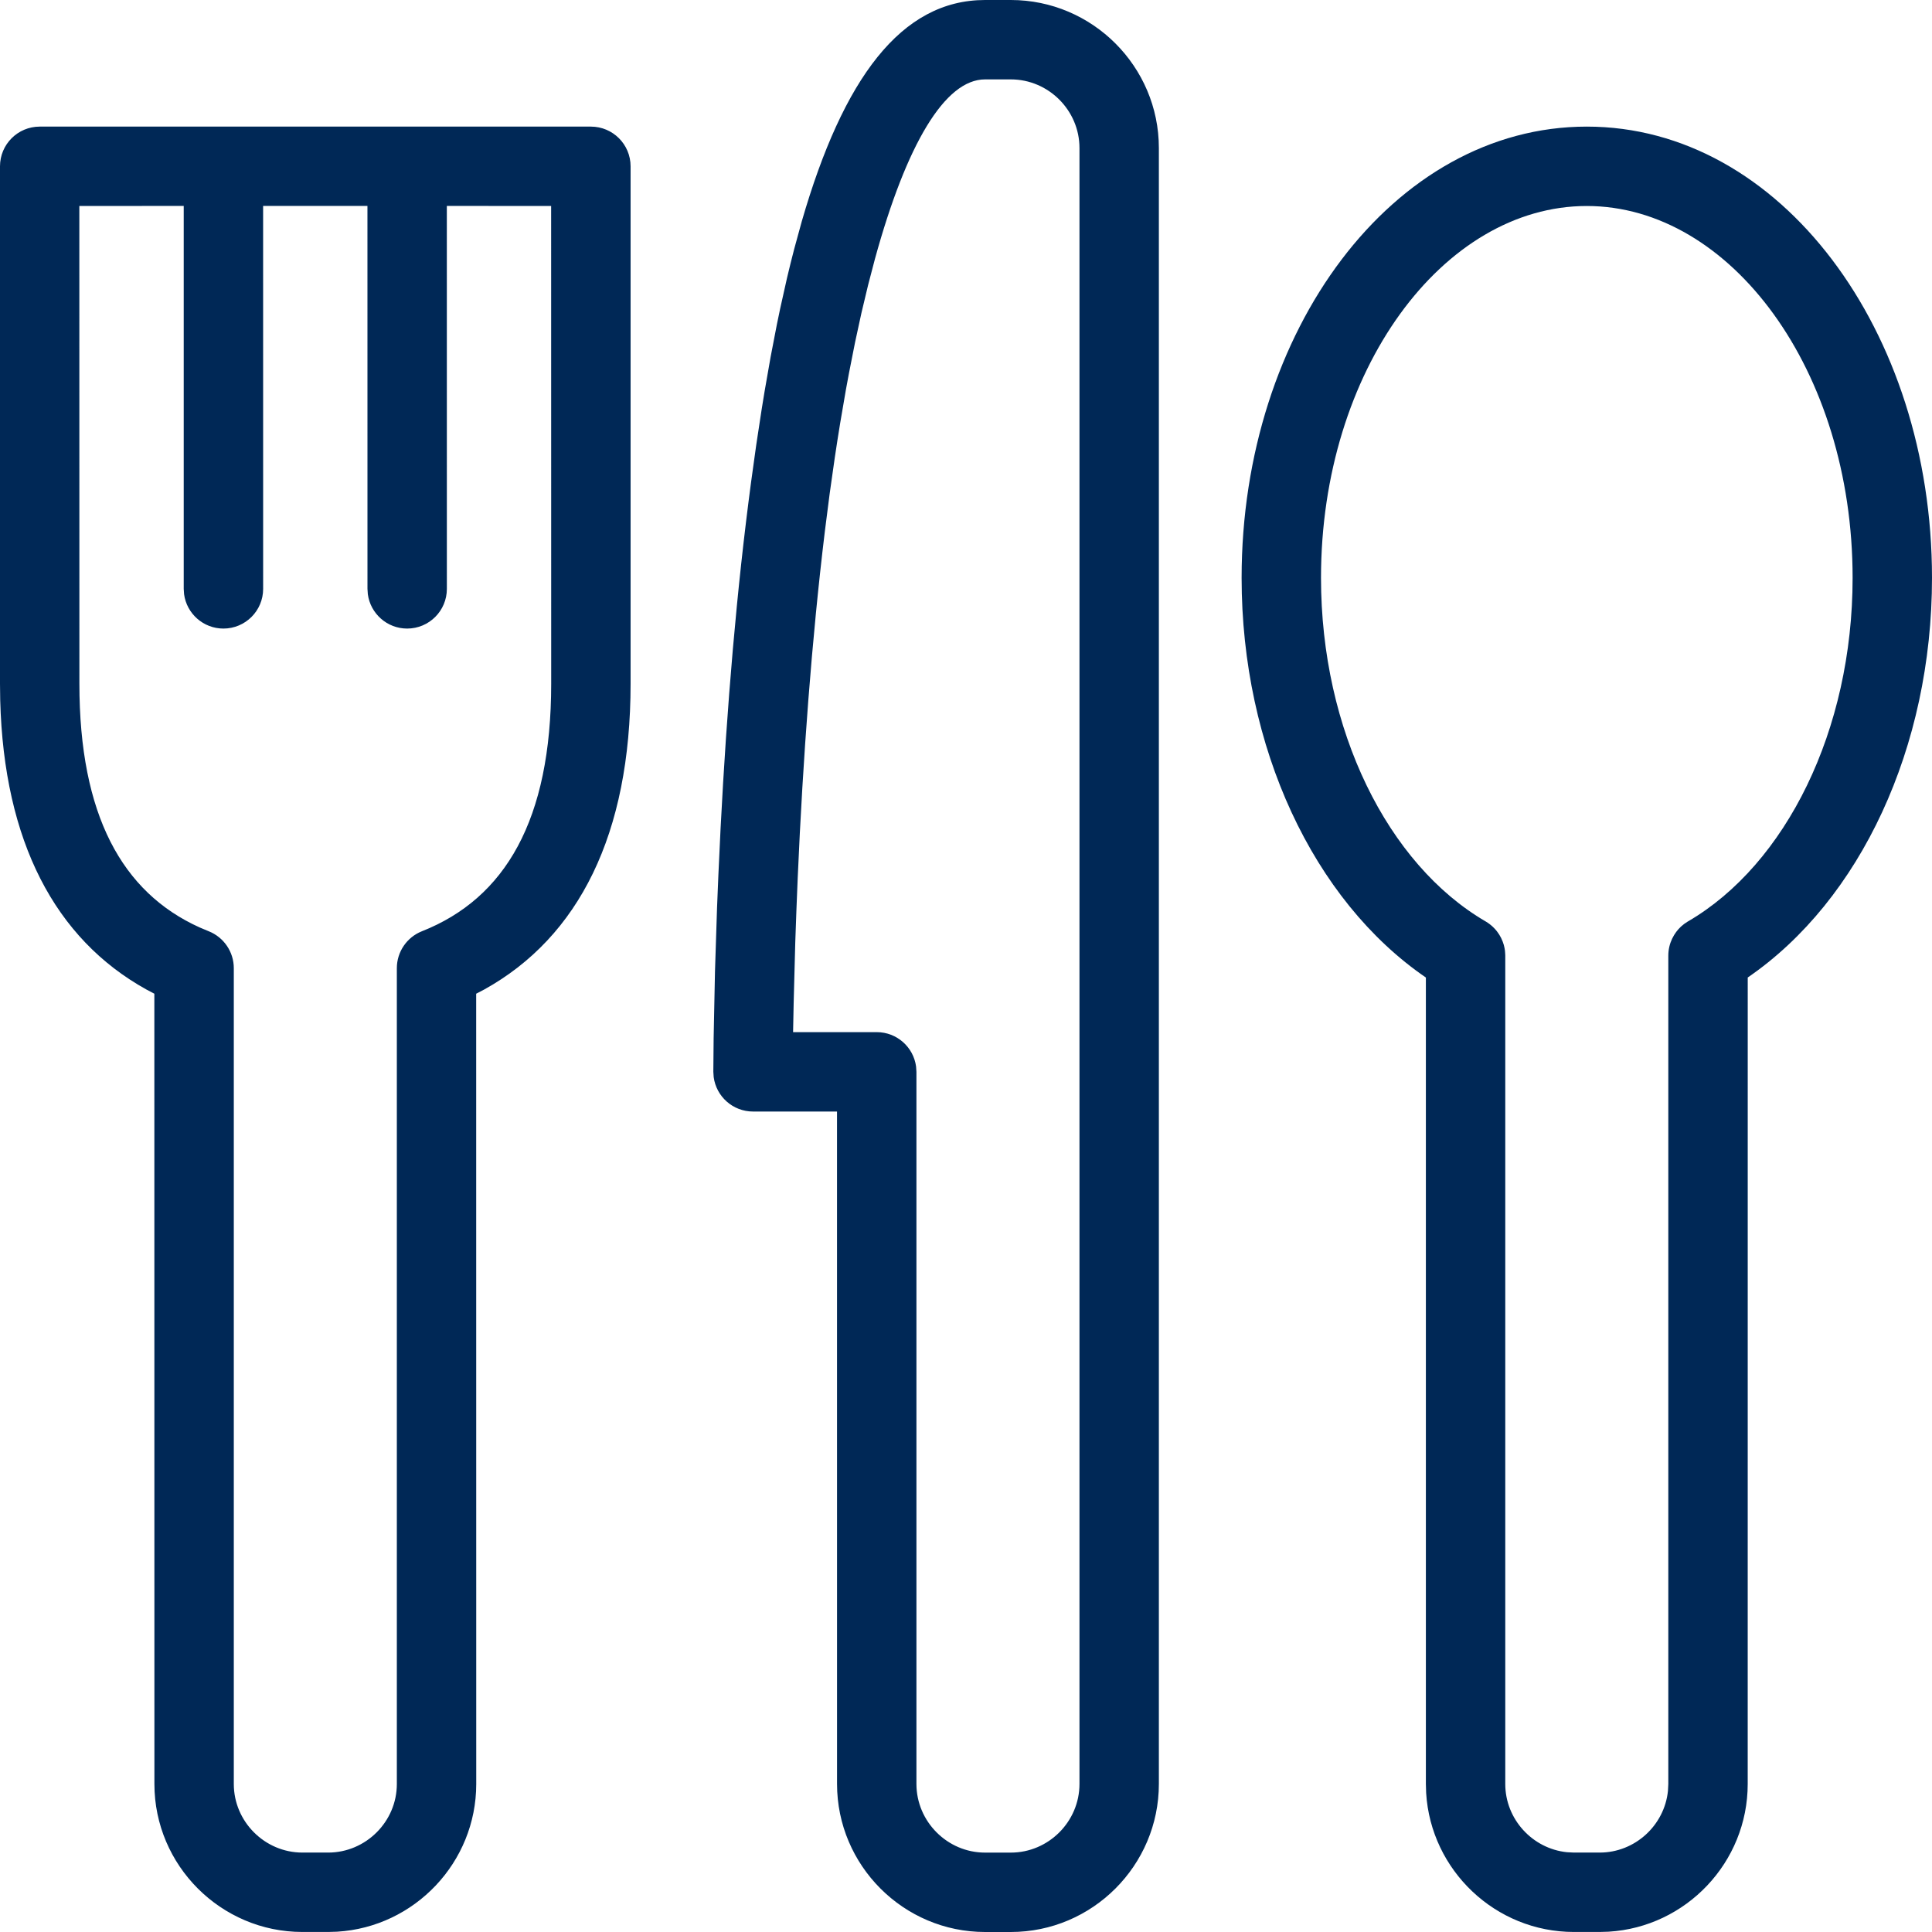<?xml version="1.0" encoding="UTF-8"?>
<svg width="64px" height="64px" viewBox="0 0 64 64" version="1.1" xmlns="http://www.w3.org/2000/svg" xmlns:xlink="http://www.w3.org/1999/xlink">
    <title>Icons / Desktop / Brand / Dining</title>
    <g id="Icons-/-Desktop-/-Brand-/-Dining" stroke="none" stroke-width="1" fill="none" fill-rule="evenodd">
        <path d="M33.485,0 L32.631,0 C29.852,0 27.931,2.594 26.56,7.332 L26.31,8.245 C26.228,8.557 26.149,8.878 26.071,9.208 L25.845,10.219 C25.808,10.392 25.772,10.567 25.736,10.743 L25.527,11.827 L25.329,12.958 C25.297,13.15 25.265,13.345 25.234,13.541 L25.051,14.742 L24.878,15.988 C24.822,16.411 24.767,16.841 24.714,17.279 C24.27,20.946 23.973,24.922 23.798,28.971 L23.753,30.07 L23.685,32.178 L23.64,34.4 L23.63,35.502 L23.642,35.681 C23.727,36.324 24.278,36.821 24.945,36.821 L27.727,36.821 L27.728,59.096 C27.728,61.796 29.931,64 32.631,64 L33.485,64 C36.185,64 38.389,61.796 38.389,59.096 L38.389,4.903 C38.389,2.203 36.185,0 33.485,0 Z M32.631,2.63 L33.485,2.63 C34.733,2.63 35.759,3.656 35.759,4.903 L35.759,59.096 C35.759,60.344 34.733,61.37 33.485,61.37 L32.631,61.37 C31.384,61.37 30.358,60.343 30.358,59.096 L30.358,35.506 L30.346,35.328 C30.259,34.686 29.709,34.191 29.043,34.191 L26.272,34.191 L26.291,33.237 L26.344,31.225 C26.367,30.531 26.394,29.817 26.425,29.085 C26.598,25.099 26.89,21.188 27.325,17.596 L27.484,16.352 L27.654,15.155 C27.712,14.763 27.772,14.38 27.834,14.004 L28.023,12.902 C28.056,12.722 28.088,12.544 28.122,12.369 L28.325,11.341 L28.537,10.364 L28.758,9.439 L28.986,8.568 C30.031,4.77 31.303,2.63 32.631,2.63 Z M52.564,4.194 C58.98,4.194 64,10.957 64,19.142 C64,24.75 61.629,29.822 57.896,32.381 L57.895,59.097 C57.895,61.696 55.851,63.836 53.289,63.99 L52.991,63.999 L52.138,63.999 C49.538,63.999 47.398,61.956 47.243,59.395 L47.234,59.097 L47.234,32.382 C43.501,29.823 41.13,24.751 41.13,19.142 C41.13,10.957 46.15,4.194 52.564,4.194 Z M52.564,6.824 C47.801,6.824 43.76,12.269 43.76,19.142 C43.76,24.188 45.969,28.632 49.211,30.522 L49.223,30.529 C49.251,30.546 49.278,30.563 49.304,30.582 L49.211,30.522 C49.259,30.55 49.304,30.58 49.347,30.613 C49.364,30.626 49.382,30.641 49.4,30.656 C49.415,30.668 49.429,30.681 49.442,30.693 C49.46,30.71 49.478,30.728 49.496,30.746 C49.509,30.76 49.522,30.774 49.535,30.788 C49.549,30.803 49.562,30.819 49.575,30.835 C49.587,30.85 49.599,30.866 49.61,30.882 C49.629,30.907 49.646,30.933 49.663,30.959 C49.667,30.966 49.672,30.974 49.676,30.981 C49.692,31.007 49.707,31.033 49.721,31.061 C49.726,31.072 49.732,31.084 49.737,31.095 C49.769,31.161 49.795,31.231 49.816,31.303 C49.817,31.312 49.819,31.32 49.822,31.328 C49.835,31.378 49.845,31.428 49.852,31.48 L49.856,31.519 C49.86,31.555 49.863,31.591 49.863,31.626 L49.864,31.658 L49.864,59.097 C49.864,60.265 50.766,61.24 51.907,61.357 L52.138,61.369 L52.991,61.369 C54.161,61.369 55.136,60.468 55.253,59.328 L55.265,59.097 L55.265,31.658 C55.265,31.458 55.31,31.268 55.39,31.098 C55.395,31.091 55.398,31.084 55.402,31.076 C55.434,31.009 55.473,30.945 55.517,30.885 C55.525,30.875 55.532,30.864 55.54,30.854 C55.557,30.832 55.575,30.81 55.593,30.789 C55.605,30.777 55.616,30.765 55.627,30.753 C55.644,30.734 55.662,30.716 55.681,30.698 C55.693,30.688 55.705,30.677 55.717,30.667 C55.742,30.644 55.768,30.623 55.795,30.603 C55.8,30.6 55.806,30.596 55.812,30.592 C55.841,30.57 55.871,30.55 55.901,30.532 C55.908,30.529 55.913,30.526 55.919,30.522 C59.16,28.632 61.37,24.188 61.37,19.142 C61.37,12.268 57.328,6.824 52.564,6.824 Z M19.574,4.194 C20.3,4.194 20.889,4.783 20.889,5.509 L20.889,5.509 L20.889,22.649 C20.889,27.626 19.179,31.039 16.042,32.778 L16.042,32.778 L15.774,32.918 L15.776,59.097 C15.776,61.696 13.732,63.836 11.169,63.99 L11.169,63.99 L10.871,63.999 L10.017,63.999 C7.319,63.999 5.115,61.796 5.115,59.097 L5.115,59.097 L5.113,32.918 L4.848,32.778 C1.827,31.103 0.129,27.876 0.007,23.196 L0.007,23.196 L0,22.649 L0,5.509 C0,4.783 0.589,4.194 1.315,4.194 L1.315,4.194 Z M6.086,6.822 L2.628,6.823 L2.63,22.649 C2.63,26.994 4.043,29.562 6.612,30.722 L6.612,30.722 L6.914,30.849 C7.415,31.048 7.745,31.533 7.745,32.072 L7.745,32.072 L7.745,59.097 C7.745,60.343 8.771,61.369 10.017,61.369 L10.017,61.369 L10.871,61.369 C12.119,61.369 13.146,60.343 13.146,59.097 L13.146,59.097 L13.146,32.072 C13.146,31.533 13.475,31.048 13.977,30.849 C16.736,29.758 18.259,27.162 18.259,22.649 L18.259,22.649 L18.257,6.823 L14.802,6.822 L14.803,19.507 C14.803,20.233 14.214,20.822 13.488,20.822 C12.822,20.822 12.272,20.327 12.185,19.685 L12.173,19.507 L12.172,6.822 L8.716,6.822 L8.717,19.507 C8.717,20.233 8.128,20.822 7.401,20.822 C6.736,20.822 6.185,20.327 6.098,19.685 L6.086,19.507 L6.086,6.822 Z" id="Combined-Shape" fill="#002856" fill-rule="nonzero"></path>
    </g>
</svg>